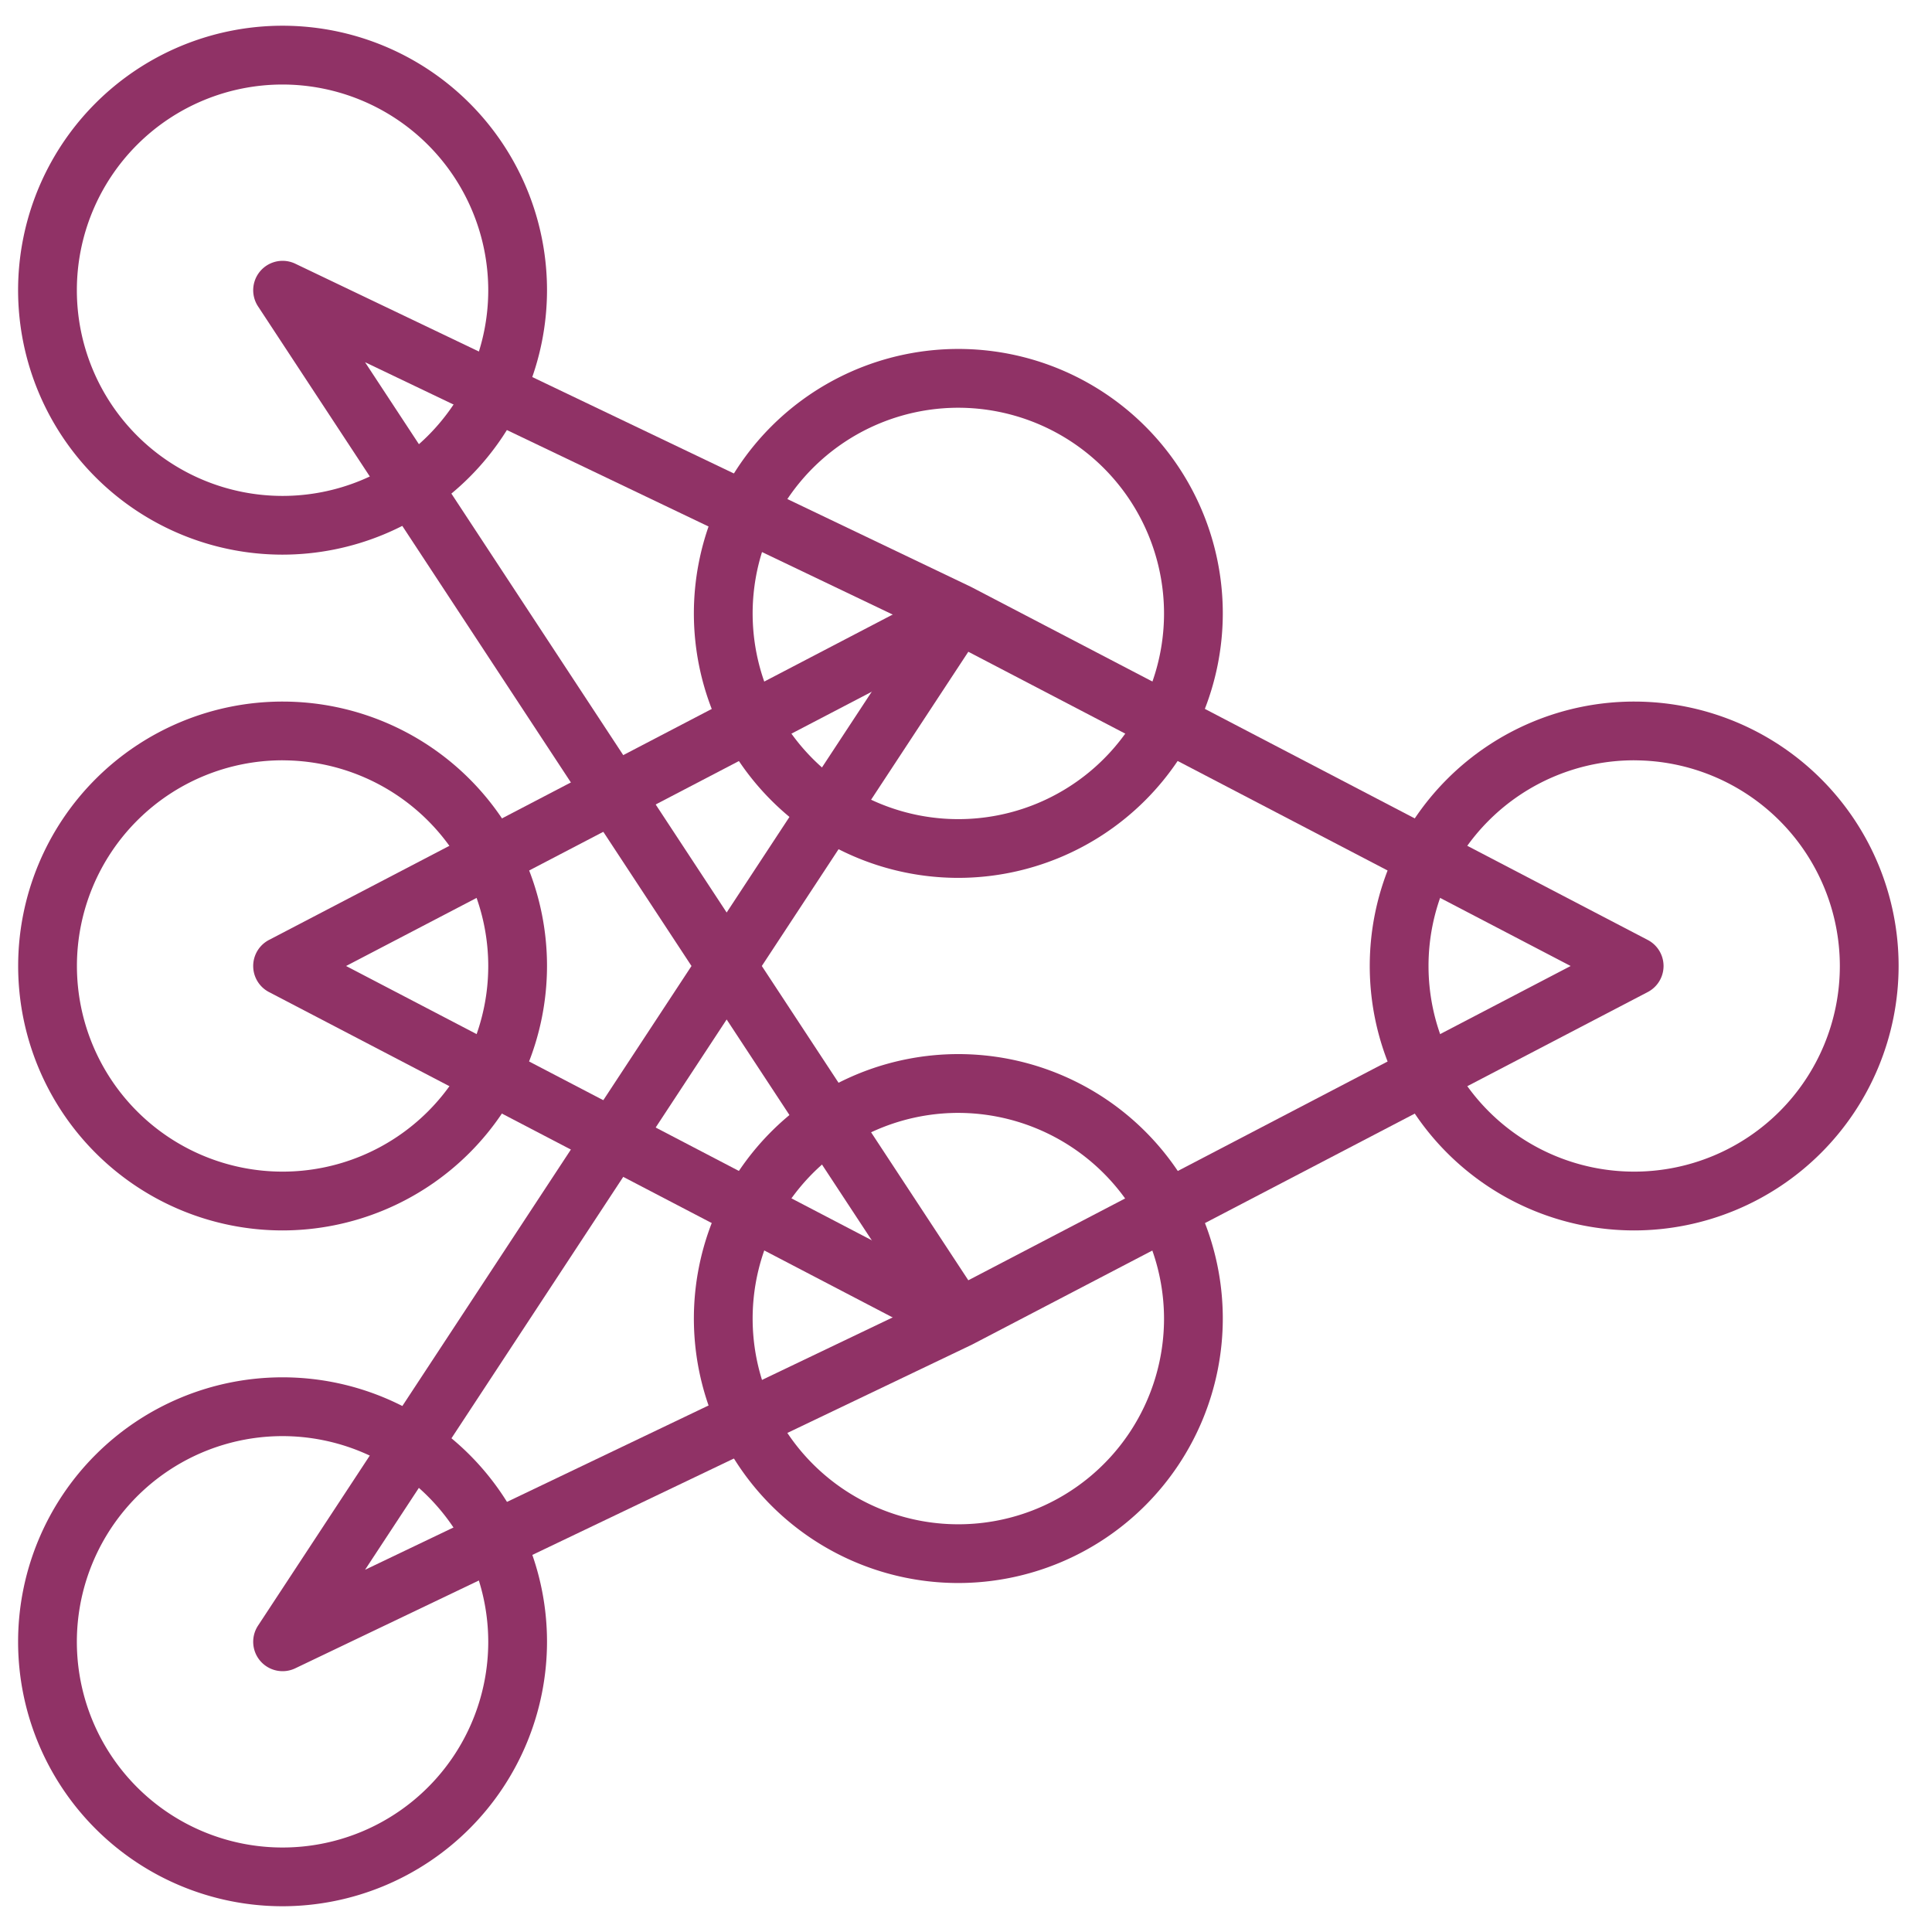 <svg id="Layer_1" data-name="Layer 1" xmlns="http://www.w3.org/2000/svg" viewBox="0 0 600 600"><defs><style>.cls-1{fill:#903266;}</style></defs><path class="cls-1" d="M87.75,592a82.13,82.13,0,1,1,82.13-82.13A82.22,82.22,0,0,1,87.75,592Zm0-146a63.88,63.88,0,1,0,63.88,63.87A63.94,63.94,0,0,0,87.75,446Z"/><path class="cls-1" d="M87.75,382.12A82.12,82.12,0,1,1,169.88,300,82.21,82.21,0,0,1,87.75,382.12Zm0-146A63.87,63.87,0,1,0,151.63,300,63.94,63.94,0,0,0,87.75,236.13Z"/><path class="cls-1" d="M297.63,272.63a82.13,82.13,0,1,1,82.12-82.13A82.23,82.23,0,0,1,297.63,272.63Zm0-146A63.88,63.88,0,1,0,361.5,190.5,63.95,63.95,0,0,0,297.63,126.63Z"/><path class="cls-1" d="M507.5,382.12A82.12,82.12,0,1,1,589.63,300,82.21,82.21,0,0,1,507.5,382.12Zm0-146A63.87,63.87,0,1,0,571.38,300,63.94,63.94,0,0,0,507.5,236.13Z"/><path class="cls-1" d="M297.63,491.62a82.13,82.13,0,1,1,82.12-82.12A82.22,82.22,0,0,1,297.63,491.62Zm0-146A63.88,63.88,0,1,0,361.5,409.5,64,64,0,0,0,297.63,345.62Z"/><path class="cls-1" d="M87.75,172.25a82.13,82.13,0,1,1,82.13-82.12A82.21,82.21,0,0,1,87.75,172.25Zm0-146a63.88,63.88,0,1,0,63.88,63.88A63.95,63.95,0,0,0,87.75,26.25Z"/><path class="cls-1" d="M293.41,417.59,83.53,308.09a9.13,9.13,0,0,1,0-16.18l209.88-109.5,8.44,16.18L107.48,300,301.85,401.41Z"/><path class="cls-1" d="M87.76,519a9.13,9.13,0,0,1-7.63-14.14L214.75,300,80.13,95.14A9.13,9.13,0,0,1,91.69,81.89L301.57,182.27,511.72,291.91a9.12,9.12,0,0,1,0,16.18L301.85,417.59,91.69,518.11A9.12,9.12,0,0,1,87.76,519ZM225.67,316.61l-112.3,170.9,170.89-81.74ZM236.59,300l64.13,97.6L487.78,300,300.72,202.41ZM113.37,112.49l112.3,170.9,58.59-89.17Z"/></svg>